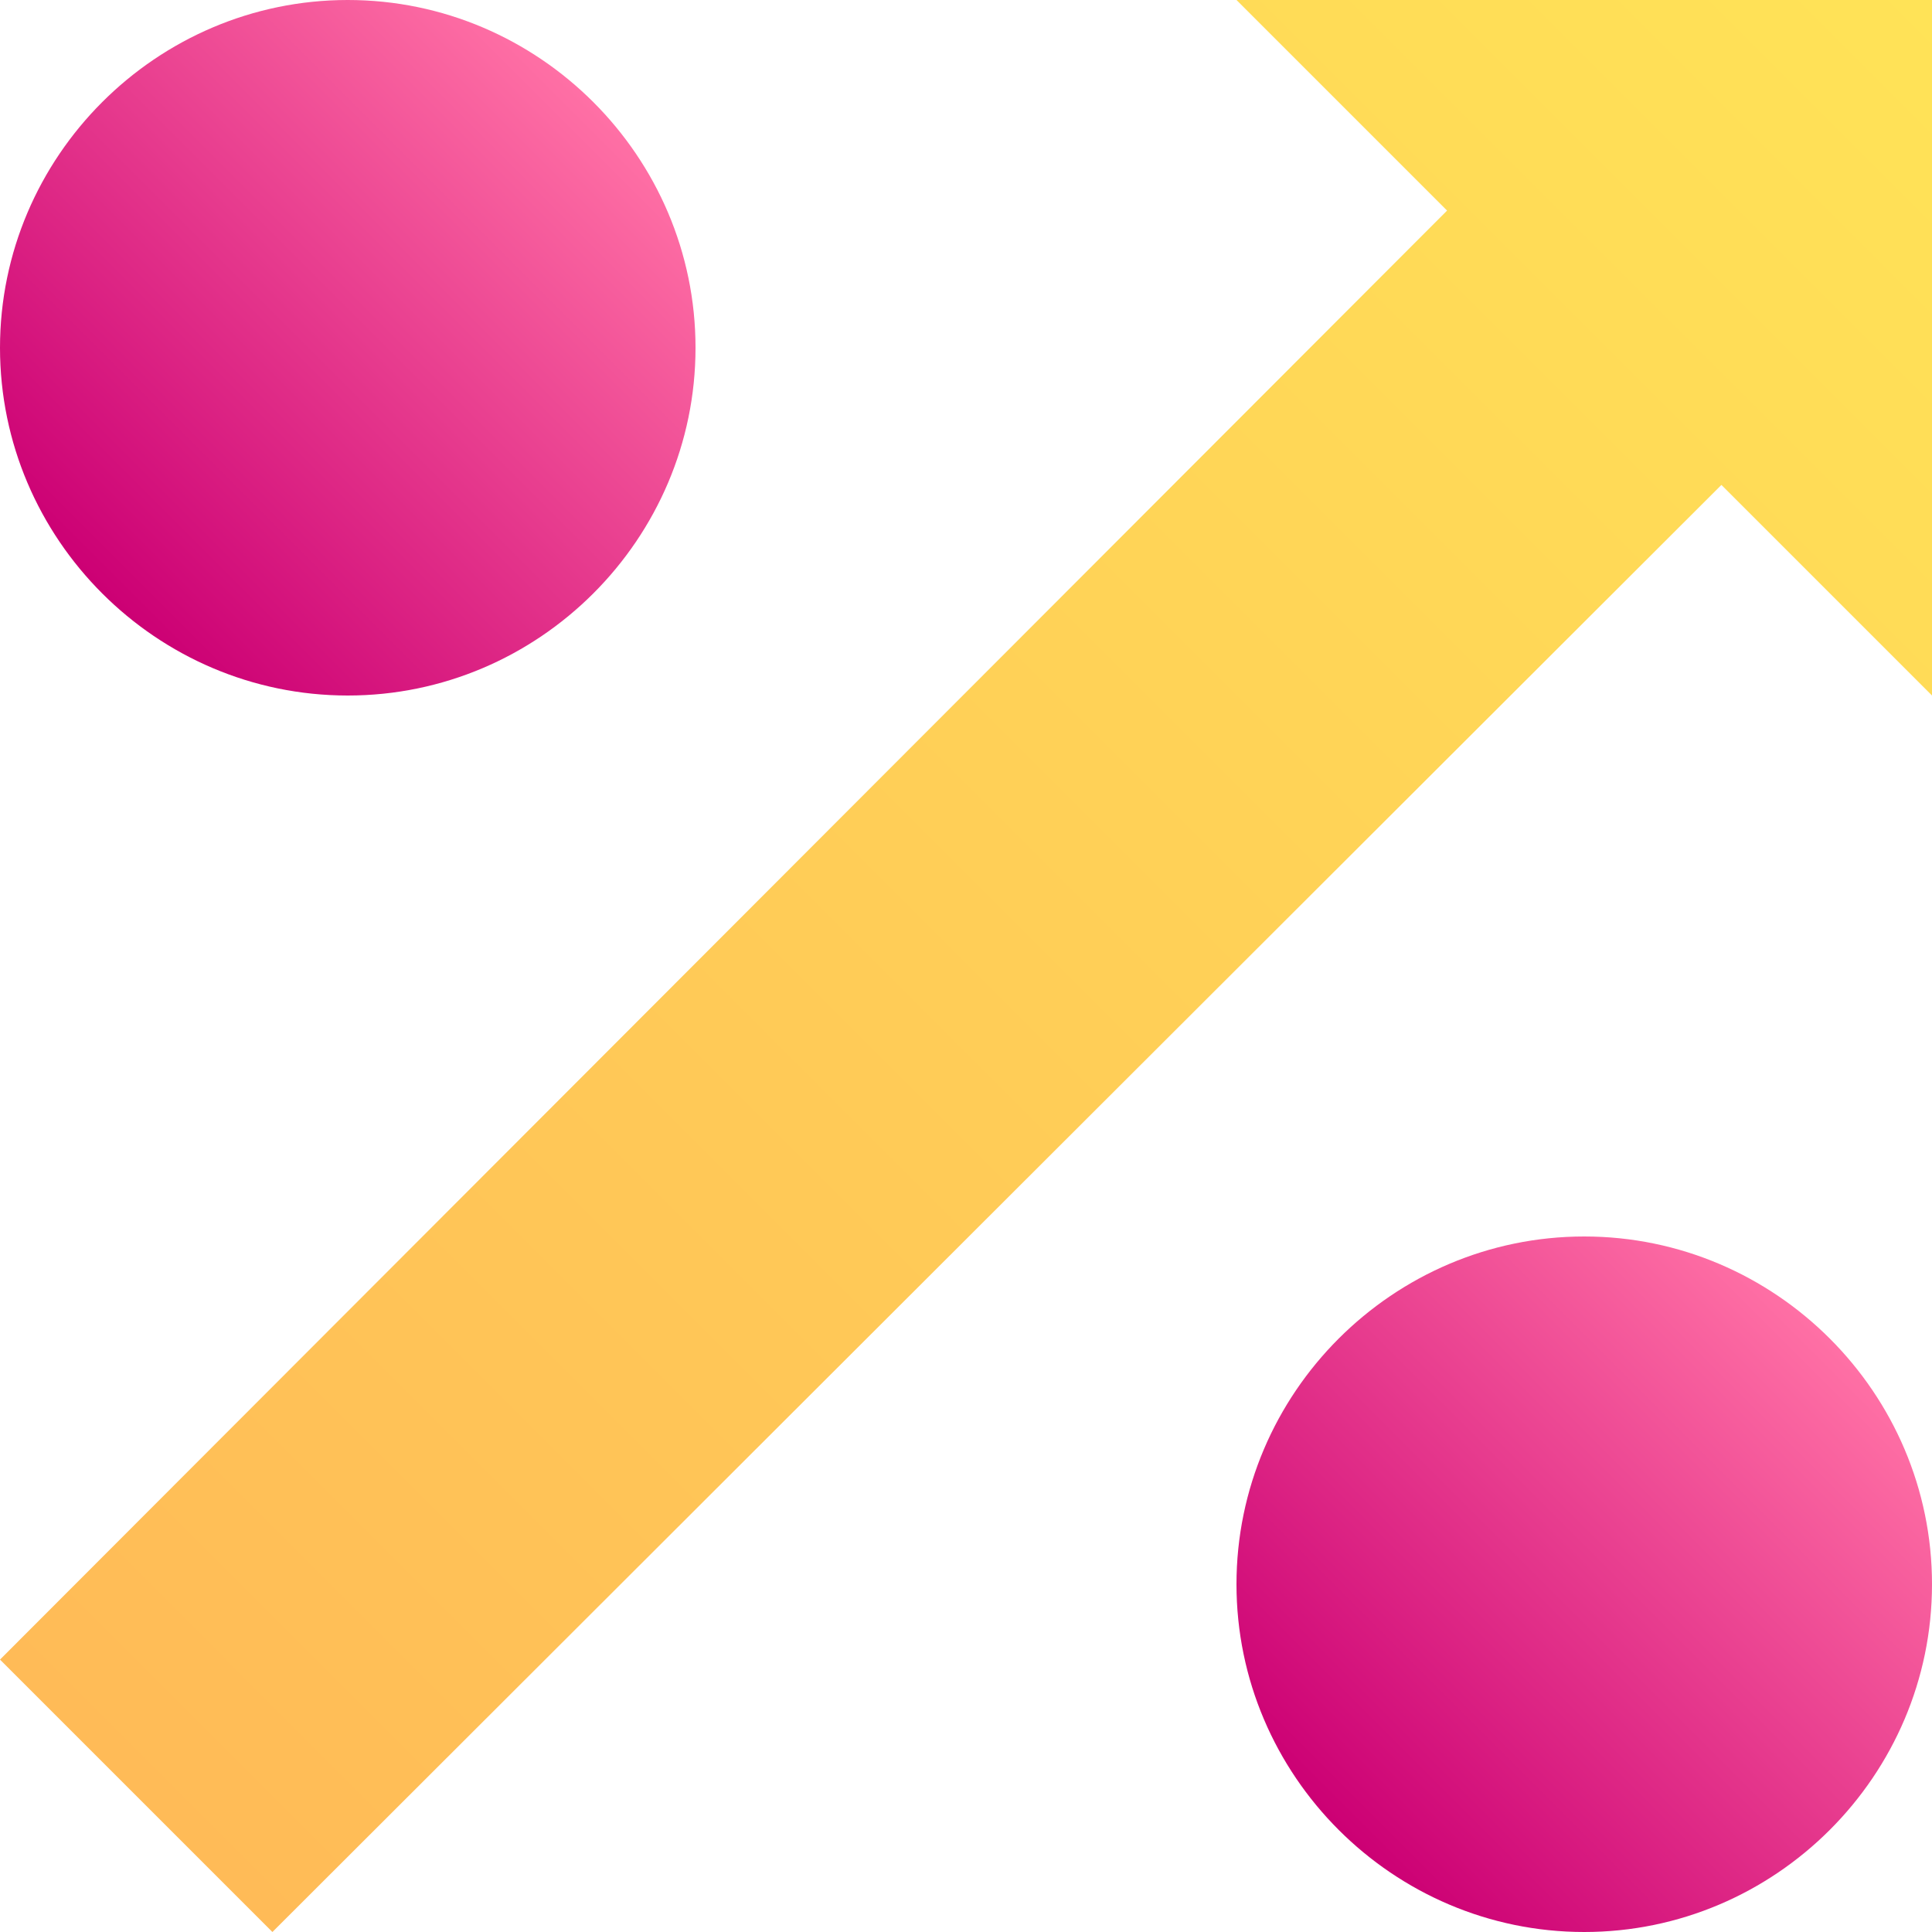 <?xml version="1.0" encoding="UTF-8"?>
<svg id="Layer_2" xmlns="http://www.w3.org/2000/svg" xmlns:xlink="http://www.w3.org/1999/xlink" version="1.1" viewBox="0 0 100 100">
  <!-- Generator: Adobe Illustrator 29.0.1, SVG Export Plug-In . SVG Version: 2.1.0 Build 192)  -->
  <defs>
    <style>
      .st0 {
        fill: url(#linear-gradient1);
      }

      .st1 {
        fill: url(#linear-gradient);
      }
    </style>
    <linearGradient id="linear-gradient" x1="7.1" y1="92.9" x2="100" y2="0" gradientUnits="userSpaceOnUse">
      <stop offset="0" stop-color="#ffbb57"/>
      <stop offset="1" stop-color="#ffe357"/>
    </linearGradient>
    <linearGradient id="linear-gradient1" x1="37.3" y1="62.7" x2="62.7" y2="37.3" gradientUnits="userSpaceOnUse">
      <stop offset="0" stop-color="#cc0074"/>
      <stop offset="1" stop-color="#ff70a5"/>
    </linearGradient>
  </defs>
  <polygon class="st1" points="100 0 64 0 74.9 10.9 0 85.9 14.1 100 89.1 25.1 100 36 100 0"/>
  <path class="st0" d="M36,18c0,9.9-8.1,18-18,18S0,27.9,0,18,8.1,0,18,0s18,8.1,18,18ZM82,64c-9.9,0-18,8.1-18,18s8.1,18,18,18,18-8.1,18-18-8.1-18-18-18Z"/>
</svg>
